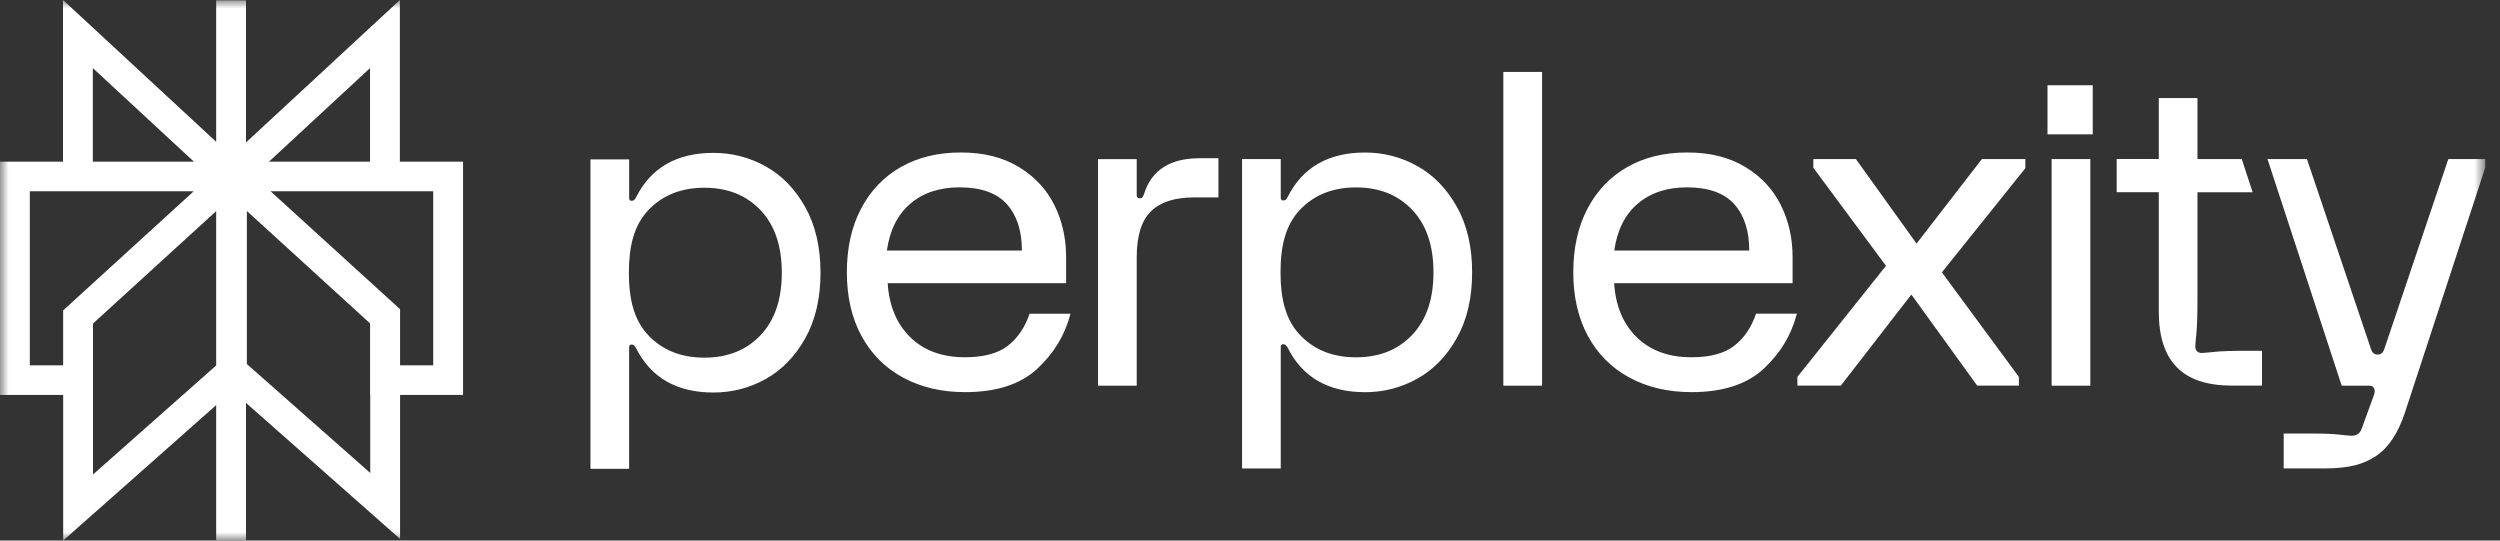 <svg width="148" height="32" viewBox="0 0 148 32" fill="none" xmlns="http://www.w3.org/2000/svg">
<rect x="0" y="0" width="148" height="32" fill="#333333" stroke="none"/>
<g clip-path="url(#clip0_453_2835)">
<mask id="mask0_453_2835" style="mask-type:luminance" maskUnits="userSpaceOnUse" x="0" y="0" width="148" height="32">
<path d="M147.127 0H0V32H147.127V0Z" fill="white"/>
</mask>
<g mask="url(#mask0_453_2835)">
<path fill-rule="evenodd" clip-rule="evenodd" d="M3.73 0L12.798 8.395V8.394V0.019H14.563V8.433L23.672 0V9.572H27.412V23.379H23.684V31.902L14.563 23.851V31.995H12.798V23.983L3.74 32V23.379H0V9.572H3.73V0ZM11.467 11.324H1.765V21.627H3.738V18.377L11.467 11.324ZM5.505 19.154V28.09L12.798 21.636V12.498L5.505 19.154ZM14.614 21.551V12.49L21.909 19.146V23.379H21.919V27.999L14.614 21.551ZM23.684 21.627H25.647V11.324H16.017L23.684 18.304V21.627ZM21.907 9.572V4.03L15.921 9.572H21.907ZM11.481 9.572H5.495V4.03L11.481 9.572Z" fill="white"/>
<path d="M71.01 9.366H72.131V11.687H70.68C69.543 11.687 68.695 11.962 68.133 12.513C67.575 13.063 67.294 13.967 67.294 15.223V22.833H65.003V9.419H67.294V11.56C67.294 11.681 67.354 11.74 67.472 11.74C67.539 11.74 67.589 11.724 67.625 11.689C67.661 11.654 67.692 11.586 67.728 11.482C68.169 10.073 69.266 9.368 71.012 9.368H71.01V9.366ZM86.247 12.242C86.848 13.316 87.15 14.611 87.15 16.124C87.15 17.637 86.85 18.931 86.247 20.006C85.644 21.08 84.863 21.885 83.904 22.418C82.945 22.951 81.914 23.217 80.811 23.217C78.638 23.217 77.111 22.34 76.229 20.585C76.162 20.448 76.075 20.378 75.974 20.378C75.873 20.378 75.82 20.43 75.82 20.534V27.732H73.53V9.418H75.82V11.714C75.82 11.816 75.871 11.87 75.974 11.87C76.077 11.87 76.16 11.802 76.229 11.662C77.111 9.908 78.638 9.03 80.811 9.03C81.914 9.03 82.945 9.297 83.904 9.83C84.863 10.363 85.642 11.168 86.247 12.242ZM84.862 16.124C84.862 14.541 84.442 13.308 83.602 12.422C82.762 11.537 81.656 11.095 80.279 11.095C78.901 11.095 77.795 11.538 76.956 12.422C76.114 13.308 75.807 14.543 75.807 16.124C75.807 17.705 76.116 18.94 76.956 19.825C77.795 20.713 78.903 21.153 80.279 21.153C81.654 21.153 82.762 20.709 83.602 19.825C84.442 18.941 84.862 17.705 84.862 16.124ZM47.671 12.262C48.272 13.336 48.574 14.631 48.574 16.144C48.574 17.657 48.273 18.951 47.671 20.026C47.068 21.1 46.287 21.905 45.328 22.438C44.369 22.971 43.338 23.237 42.235 23.237C40.062 23.237 38.535 22.36 37.652 20.605C37.586 20.468 37.499 20.398 37.398 20.398C37.296 20.398 37.244 20.449 37.244 20.554V27.752H34.955V9.438H37.246V11.734C37.246 11.836 37.296 11.889 37.399 11.889C37.502 11.889 37.586 11.822 37.654 11.682C38.536 9.928 40.064 9.05 42.237 9.05C43.34 9.05 44.37 9.317 45.329 9.85C46.288 10.383 47.068 11.187 47.672 12.262H47.671ZM46.283 16.144C46.283 14.561 45.864 13.328 45.024 12.442C44.184 11.558 43.077 11.114 41.701 11.114C40.325 11.114 39.218 11.558 38.378 12.442C37.538 13.329 37.229 14.563 37.229 16.144C37.229 17.725 37.538 18.96 38.378 19.845C39.218 20.733 40.324 21.173 41.701 21.173C43.078 21.173 44.184 20.729 45.024 19.845C45.864 18.961 46.283 17.725 46.283 16.144ZM60.955 18.572H63.373C63.051 19.829 62.392 20.916 61.401 21.835C60.407 22.755 58.986 23.214 57.135 23.214C55.743 23.214 54.518 22.926 53.457 22.35C52.397 21.774 51.578 20.954 51 19.887C50.422 18.82 50.134 17.566 50.134 16.12C50.134 14.675 50.415 13.421 50.974 12.354C51.533 11.288 52.319 10.467 53.328 9.891C54.338 9.315 55.521 9.027 56.879 9.027C58.236 9.027 59.362 9.312 60.303 9.878C61.245 10.446 61.948 11.199 62.415 12.134C62.883 13.073 63.114 14.099 63.114 15.217V16.764H52.551C52.634 18.105 53.082 19.173 53.887 19.963C54.693 20.754 55.776 21.15 57.133 21.15C58.236 21.15 59.082 20.923 59.667 20.466C60.252 20.009 60.68 19.378 60.953 18.569L60.955 18.572ZM52.503 14.833H60.497C60.497 13.664 60.2 12.747 59.605 12.085C59.011 11.424 58.078 11.091 56.805 11.091C55.617 11.091 54.645 11.414 53.89 12.06C53.136 12.704 52.673 13.629 52.503 14.833ZM88.998 22.83H91.29V4.258H88.998V22.832V22.83ZM121.212 7.953H123.889V5.049H121.212V7.953ZM131.095 20.832C130.679 20.875 130.427 20.896 130.344 20.896C130.226 20.896 130.129 20.862 130.063 20.792C129.995 20.724 129.96 20.63 129.96 20.507C129.96 20.423 129.982 20.168 130.026 19.746C130.066 19.326 130.089 18.675 130.089 17.799V11.381H133.356L132.712 9.416H130.09V5.804H127.8V9.414H125.308V11.379H127.8V18.441C127.8 19.921 128.158 21.022 128.87 21.744C129.582 22.466 130.668 22.828 132.13 22.828H133.912V20.766H133.02C132.154 20.766 131.513 20.787 131.097 20.83L131.095 20.832ZM144.941 9.416L141.148 20.671C141.097 20.81 141.017 20.991 140.758 20.991C140.498 20.991 140.416 20.81 140.365 20.671L136.571 9.416H134.235L138.628 22.83H140.182C140.283 22.83 140.361 22.84 140.413 22.856C140.463 22.873 140.506 22.916 140.54 22.985C140.606 23.088 140.598 23.244 140.514 23.449L139.801 25.409C139.698 25.667 139.504 25.796 139.217 25.796C139.114 25.796 138.877 25.775 138.504 25.732C138.13 25.689 137.649 25.667 137.054 25.667H135.195V27.73H137.638C139.065 27.73 139.922 27.485 140.661 26.995C141.4 26.505 141.971 25.641 142.379 24.403L147.124 9.931V9.416H144.944H144.941ZM113.459 14.42L109.869 9.416H107.349V9.931L111.65 15.735L106.406 22.313V22.828H108.977L113.153 17.436L117.048 22.828H119.518V22.313L114.96 16.122L119.901 9.957V9.416H117.329L113.459 14.42ZM121.456 22.83H123.748V9.418H121.456V22.832V22.83ZM106.374 18.572C106.051 19.829 105.395 20.916 104.403 21.835C103.409 22.755 101.988 23.214 100.137 23.214C98.745 23.214 97.52 22.926 96.46 22.35C95.397 21.774 94.581 20.954 94.002 19.887C93.426 18.82 93.138 17.566 93.138 16.12C93.138 14.675 93.419 13.421 93.978 12.354C94.539 11.288 95.323 10.467 96.332 9.891C97.341 9.315 98.525 9.027 99.884 9.027C101.244 9.027 102.367 9.312 103.31 9.878C104.251 10.446 104.955 11.199 105.422 12.134C105.89 13.073 106.121 14.099 106.121 15.217V16.764H95.556C95.641 18.105 96.087 19.173 96.893 19.963C97.698 20.754 98.781 21.15 100.139 21.15C101.242 21.15 102.088 20.923 102.673 20.466C103.257 20.009 103.685 19.378 103.957 18.569H106.376L106.374 18.572ZM95.563 14.833H103.556C103.556 13.664 103.259 12.747 102.667 12.085C102.071 11.424 101.139 11.091 99.866 11.091C98.678 11.091 97.706 11.414 96.951 12.06C96.197 12.704 95.733 13.629 95.565 14.833H95.563Z" fill="white"/>
</g>
</g>
<defs>
<clipPath id="clip0_453_2835">
<rect width="148" height="32" fill="white"/>
</clipPath>
</defs>
</svg>
